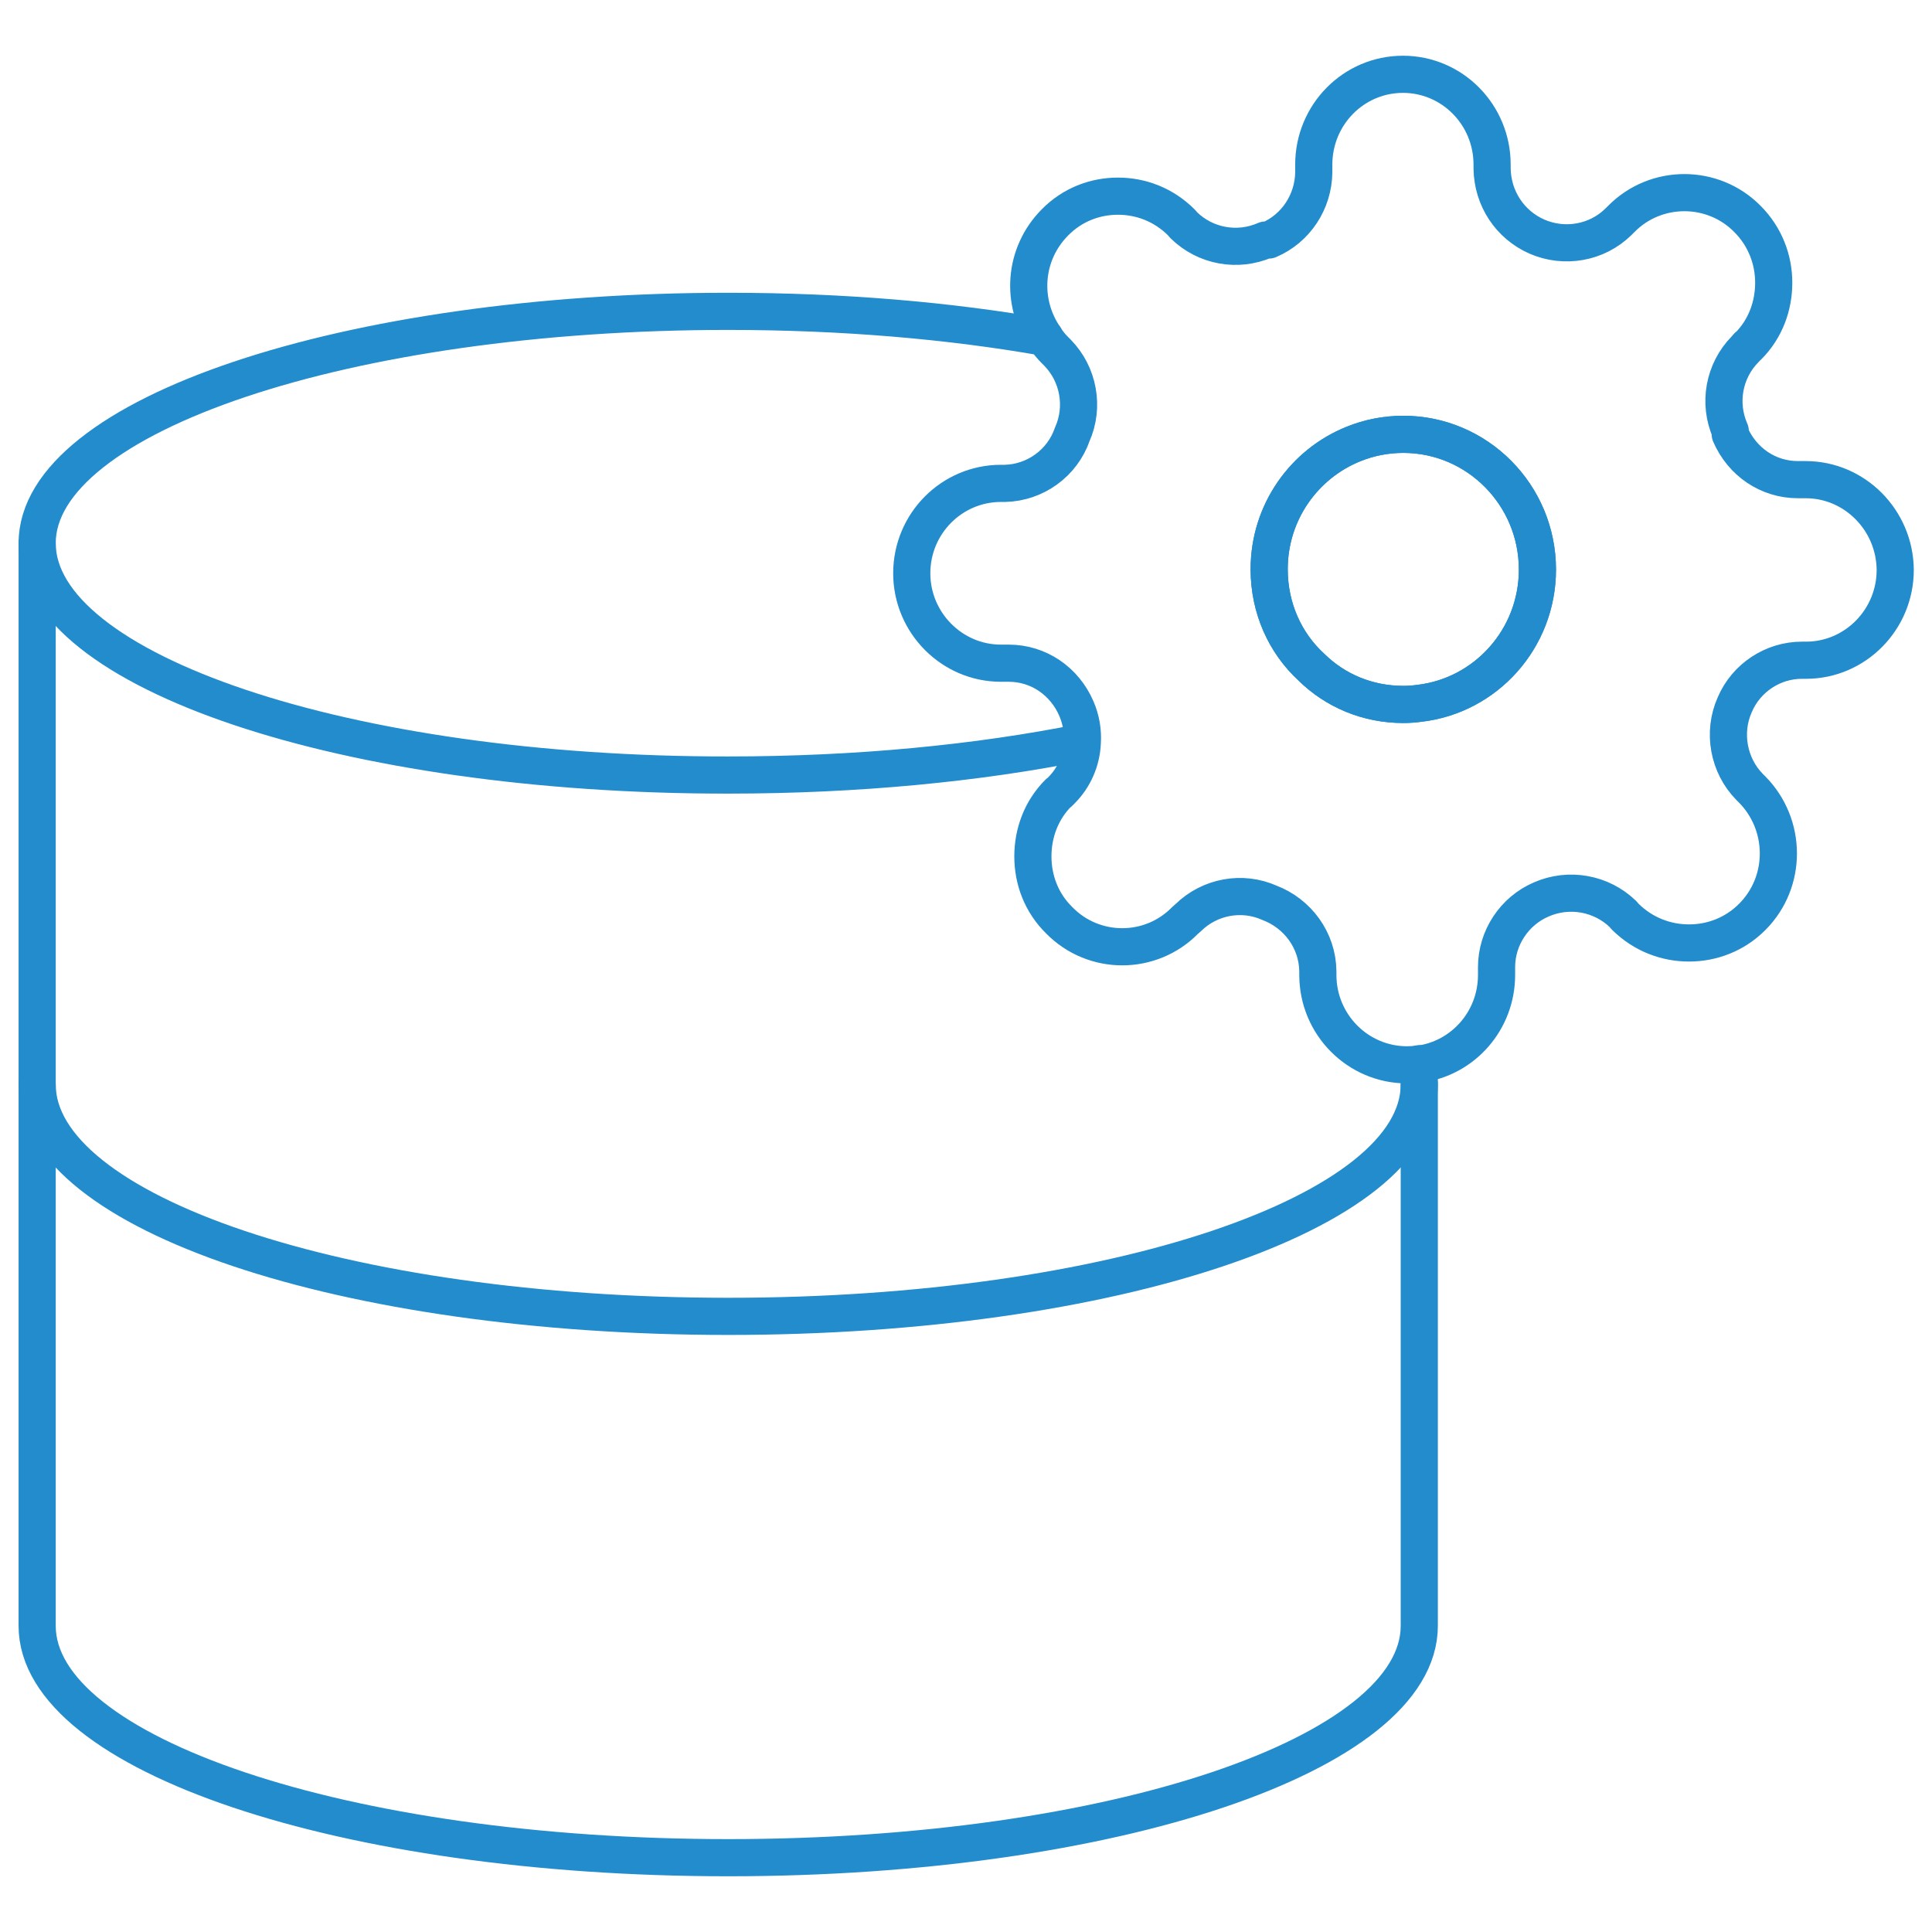 <?xml version="1.0" encoding="utf-8"?>
<!-- Generator: Adobe Illustrator 23.0.5, SVG Export Plug-In . SVG Version: 6.00 Build 0)  -->
<svg version="1.1" xmlns="http://www.w3.org/2000/svg" xmlns:xlink="http://www.w3.org/1999/xlink" x="0px" y="0px"
	 viewBox="0 0 52 52" style="enable-background:new 0 0 52 52;" xml:space="preserve">
<style type="text/css">
	.st0{display:none;}
	.st1{display:inline;}
	.st2{fill:none;stroke:#238CCC;stroke-linecap:round;stroke-linejoin:round;stroke-miterlimit:10;}
	.st3{fill:none;stroke:#238CCC;stroke-linecap:round;stroke-linejoin:round;stroke-dasharray:3.022,4.029;}
	.st4{fill:none;stroke:#238CCC;stroke-linecap:round;stroke-linejoin:round;}
</style>
<g id="Layer_1" class="st0">
	<g class="st1">
		<path class="st2" d="M26.47,51H6.69C3.55,51,1,48.45,1,45.31V25.53c0-3.14,2.55-5.69,5.69-5.69h19.79c3.14,0,5.69,2.55,5.69,5.69
			v19.79C32.16,48.45,29.62,51,26.47,51z"/>
		<g>
			<path class="st3" d="M45.43,51H6.57C3.49,51,1,48.51,1,45.43V6.57C1,3.49,3.49,1,6.57,1h38.87C48.51,1,51,3.49,51,6.57v38.87
				C51,48.51,48.51,51,45.43,51z"/>
		</g>
		<g>
			<line class="st2" x1="41.87" y1="9.88" x2="33.99" y2="17.76"/>
			<polyline class="st2" points="35.69,9.62 42.13,9.62 42.13,16.06 			"/>
		</g>
	</g>
</g>
<g id="Layer_2" class="st0">
	<g class="st1">
		<polyline class="st2" points="50.34,48 25.85,48 25.85,4 35.77,4 		"/>
		<path class="st2" d="M51,48c-8.86,0-15.03-7.73-15.03-15.09V4"/>
		<line class="st2" x1="25.85" y1="38.23" x2="1" y2="38.23"/>
		<g>
			<path class="st2" d="M9.39,28.85c0,2.01-1.89,3.64-4.22,3.64c-1.38,0-2.6-0.57-3.37-1.45"/>
			<path class="st2" d="M17.84,28.85c0,2.01-1.89,3.64-4.22,3.64s-4.22-1.63-4.22-3.64"/>
			<path class="st2" d="M25.05,31.42c-0.76,0.66-1.82,1.07-2.99,1.07c-2.33,0-4.22-1.63-4.22-3.64"/>
		</g>
		<g>
			<path class="st2" d="M9.39,16.54c0,2.01-1.89,3.64-4.22,3.64c-1.38,0-2.6-0.57-3.37-1.45"/>
			<path class="st2" d="M17.84,16.54c0,2.01-1.89,3.64-4.22,3.64s-4.22-1.63-4.22-3.64"/>
			<path class="st2" d="M25.05,19.12c-0.76,0.66-1.82,1.07-2.99,1.07c-2.33,0-4.22-1.63-4.22-3.64"/>
		</g>
		<g>
			<path class="st2" d="M9.39,4.24c0,2.01-1.89,3.64-4.22,3.64c-1.38,0-2.6-0.57-3.37-1.45"/>
			<path class="st2" d="M17.84,4.24c0,2.01-1.89,3.64-4.22,3.64S9.39,6.25,9.39,4.24"/>
			<path class="st2" d="M25.05,6.81c-0.76,0.66-1.82,1.07-2.99,1.07c-2.33,0-4.22-1.63-4.22-3.64"/>
		</g>
		<path class="st2" d="M25.85,48C24.34,48,1,48,1,48"/>
	</g>
</g>
<g id="Layer_3" class="st0">
	<g class="st1">
		<path class="st2" d="M7,48.77c0-10.25,8.51-18.56,19-18.56s19,8.31,19,18.56"/>
		<g>
			<line class="st2" x1="10.86" y1="19.34" x2="10.86" y2="31.11"/>
			<line class="st2" x1="20.95" y1="14.51" x2="20.95" y2="25.67"/>
			<line class="st2" x1="31.05" y1="20.55" x2="31.05" y2="25.67"/>
			<line class="st2" x1="41.14" y1="9.67" x2="41.14" y2="31.11"/>
		</g>
		<polyline class="st2" points="10.61,10.88 20.73,1 31.57,11.58 41.8,1.59 		"/>
		<line class="st2" x1="27.96" y1="47.06" x2="35.2" y2="39.49"/>
		<ellipse class="st2" cx="26.2" cy="48.77" rx="2.28" ry="2.23"/>
	</g>
</g>
<g id="Layer_4" class="st0">
	<g class="st1">
		<g>
			<g>
				<ellipse class="st4" cx="11.75" cy="5.64" rx="10.75" ry="3.64"/>
				<path class="st4" d="M22.5,14.12c0,2.01-4.78,3.64-10.75,3.64S1,16.13,1,14.12"/>
				<path class="st4" d="M1,5.64v16.97c0,2.01,4.78,3.64,10.75,3.64s10.75-1.62,10.75-3.64V5.64"/>
			</g>
			<g>
				<ellipse class="st4" cx="40.25" cy="29.39" rx="10.75" ry="3.64"/>
				<path class="st4" d="M51,37.88c0,2.01-4.78,3.64-10.75,3.64S29.5,39.89,29.5,37.88"/>
				<path class="st4" d="M29.5,29.39v16.97c0,2.01,4.78,3.64,10.75,3.64S51,48.38,51,46.36V29.39"/>
			</g>
		</g>
		<g>
			<g>
				<polyline class="st4" points="25.52,38.91 11.65,38.91 11.65,31.85 				"/>
				<polyline class="st4" points="7.65,34.84 11.66,30.77 15.65,34.81 				"/>
			</g>
			<g>
				<polyline class="st4" points="27.02,13.09 40.35,13.09 40.35,20.2 				"/>
				<polyline class="st4" points="44.35,17.07 40.34,21.14 36.35,17.1 				"/>
			</g>
		</g>
	</g>
</g>
<g id="Layer_5">
	<g>
		<g>
			<path class="st4" d="M28.46,9.49"/>
			<path class="st4" d="M29.12,19.98c-2.79,0.56-6.04,0.88-9.52,0.88C9.33,20.87,1,18.07,1,14.62c0-3.44,8.33-6.24,18.6-6.24
				c3.08,0,5.97,0.25,8.52,0.7"/>
			<path class="st4" d="M38.2,29.19c0,3.45-8.27,6.24-18.6,6.24S1,32.64,1,29.19"/>
			<path class="st4" d="M38.2,28.63v0.55v14.58c0,3.45-8.27,6.24-18.6,6.24S1,47.21,1,43.76V29.18V14.62"/>
		</g>
		<g>
			<path class="st4" d="M41.38,15.33c0,1.86-1.39,3.4-3.18,3.6c-0.15,0.02-0.28,0.03-0.43,0.03c-0.96,0-1.83-0.37-2.47-1
				c-0.71-0.65-1.14-1.59-1.14-2.64c0-1.54,0.95-2.84,2.27-3.37c0.42-0.17,0.87-0.26,1.34-0.26C39.76,11.69,41.38,13.32,41.38,15.33
				z"/>
		</g>
		<path class="st4" d="M48.6,12.91h-0.21c-0.8,0-1.5-0.48-1.82-1.22V11.6c-0.33-0.75-0.17-1.62,0.4-2.2l0.07-0.08
			c0.01,0,0.01,0,0.01,0c0.47-0.47,0.69-1.09,0.69-1.71c0-0.62-0.23-1.24-0.71-1.72c-0.93-0.94-2.46-0.94-3.39,0l-0.08,0.08
			c-0.58,0.57-1.45,0.72-2.19,0.4c-0.73-0.32-1.2-1.03-1.21-1.84v-0.1c0-1.34-1.07-2.43-2.4-2.43c-1.33,0-2.4,1.09-2.4,2.43v0.21
			c-0.01,0.79-0.48,1.51-1.21,1.82h-0.09c-0.75,0.33-1.62,0.17-2.2-0.4L31.8,5.99c-0.48-0.48-1.09-0.71-1.71-0.71
			c-0.62,0-1.23,0.23-1.7,0.71c-0.84,0.85-0.92,2.14-0.27,3.09c0.08,0.13,0.17,0.24,0.27,0.34l0.07,0.07
			c0.57,0.58,0.73,1.46,0.4,2.2c-0.27,0.78-1,1.3-1.81,1.32h-0.11c-1.32,0-2.4,1.08-2.4,2.42c0,1.33,1.08,2.42,2.4,2.42h0.21
			c0.8,0,1.5,0.48,1.82,1.22c0.13,0.3,0.18,0.61,0.16,0.92c-0.02,0.48-0.22,0.94-0.56,1.28l-0.07,0.07c-0.01,0-0.01,0-0.01,0
			c-0.47,0.47-0.69,1.09-0.69,1.71c0,0.63,0.23,1.25,0.71,1.72c0.93,0.95,2.46,0.95,3.39,0l0.08-0.07c0.58-0.57,1.45-0.73,2.19-0.4
			c0.76,0.29,1.29,1.01,1.3,1.84v0.1c0,1.34,1.08,2.42,2.4,2.42c0.11,0,0.23-0.01,0.34-0.02c1.17-0.16,2.07-1.17,2.07-2.4v-0.21
			c0-0.79,0.48-1.51,1.2-1.82c0.75-0.33,1.62-0.17,2.2,0.39l0.07,0.08c0.48,0.47,1.09,0.7,1.71,0.7c0.62,0,1.23-0.23,1.7-0.7
			c0.95-0.95,0.93-2.49,0-3.43l-0.07-0.07c-0.57-0.58-0.73-1.47-0.4-2.21c0.31-0.73,1.03-1.2,1.81-1.2h0.11
			c1.32,0,2.4-1.09,2.4-2.43C51,14,49.92,12.91,48.6,12.91z M38.2,18.93c-0.15,0.02-0.28,0.03-0.43,0.03c-0.96,0-1.83-0.37-2.47-1
			c-0.71-0.65-1.14-1.59-1.14-2.64c0-1.54,0.95-2.84,2.27-3.37c0.42-0.17,0.87-0.26,1.34-0.26c1.99,0,3.61,1.63,3.61,3.64
			C41.38,17.19,39.99,18.72,38.2,18.93z"/>
	</g>
</g>
</svg>

